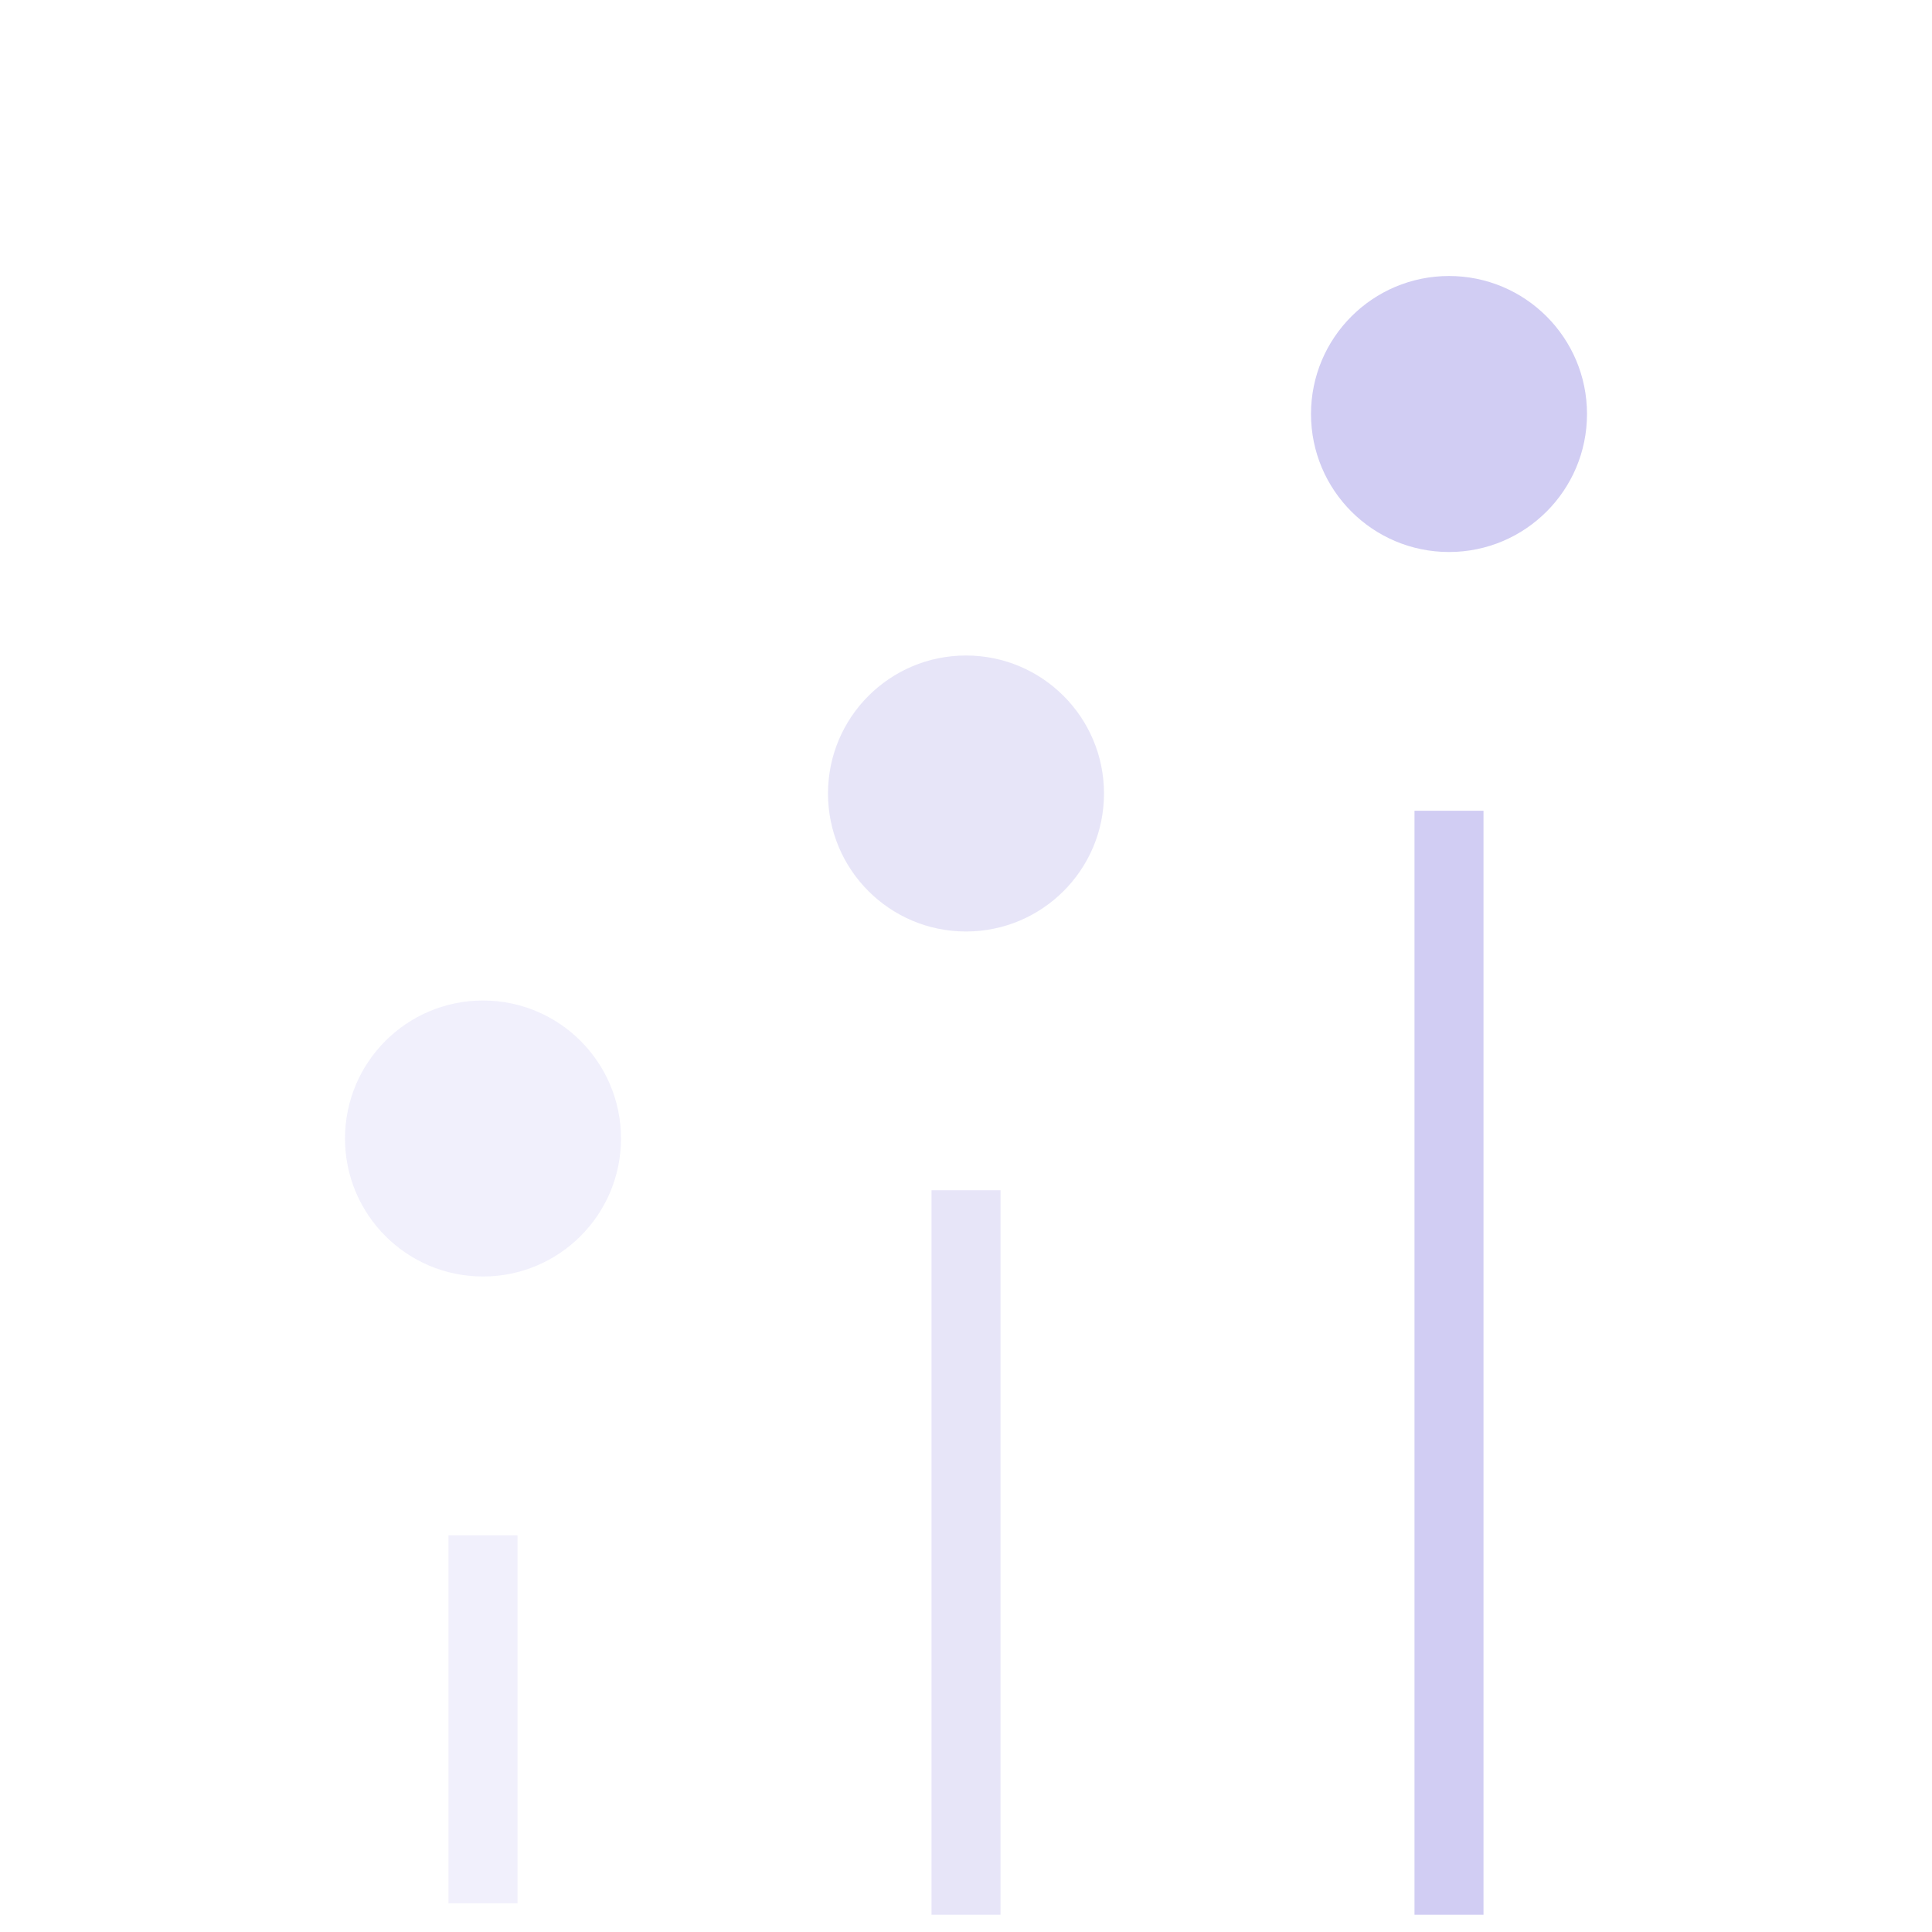 <svg width="56" height="56" viewBox="0 0 56 56" fill="none" xmlns="http://www.w3.org/2000/svg">
<circle cx="42" cy="12" r="4" transform="rotate(90 42 12)" fill="#D1CDF3"/>
<circle opacity="0.5" cx="28" cy="23" r="4" transform="rotate(90 28 23)" fill="#D1CDF3"/>
<circle opacity="0.3" cx="14" cy="33" r="4" transform="rotate(90 14 33)" fill="#D1CDF3"/>
<rect x="43" y="23.5" width="32" height="2" transform="rotate(90 43 23.5)" fill="#D1CDF3"/>
<rect opacity="0.5" x="29" y="34.5" width="21" height="2" transform="rotate(90 29 34.5)" fill="#D1CDF3"/>
<rect opacity="0.3" x="15" y="44.5" width="10.667" height="2" transform="rotate(90 15 44.5)" fill="#D1CDF3"/>
</svg>
